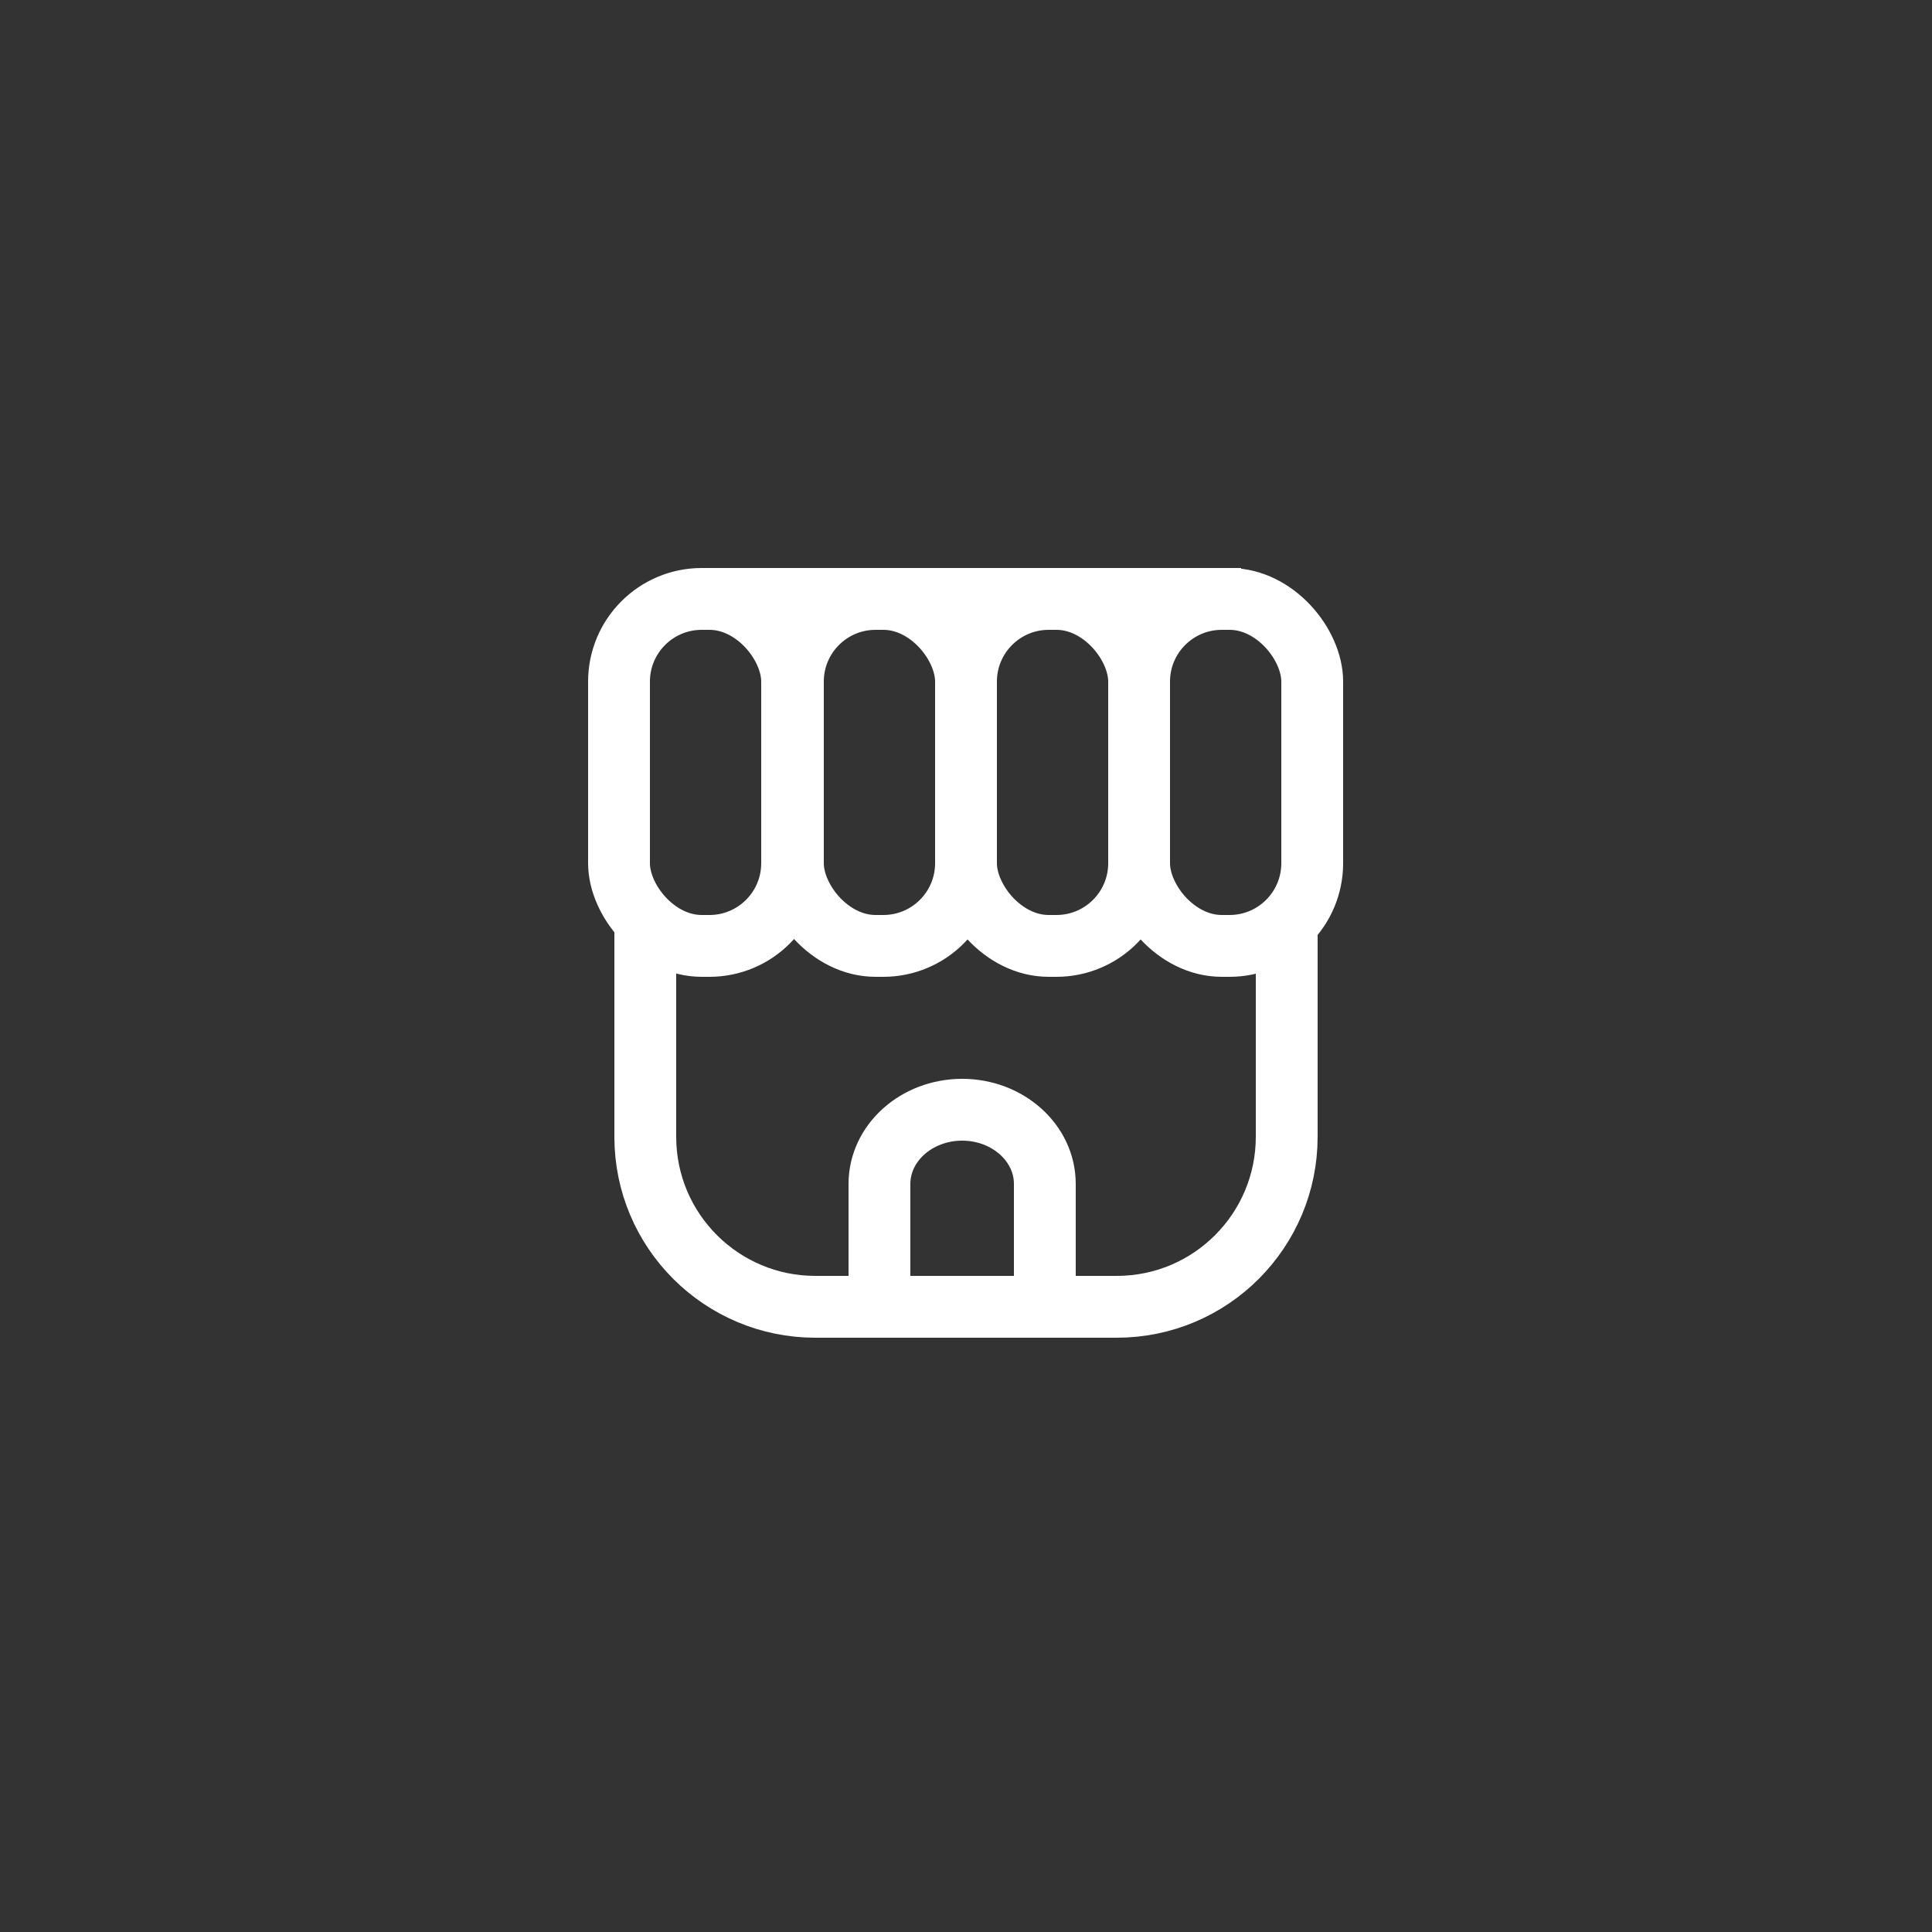 <?xml version="1.0" encoding="UTF-8"?> <svg xmlns="http://www.w3.org/2000/svg" id="Capa_1" data-name="Capa 1" viewBox="0 0 25 25"><rect x="0" y="0" width="25" height="25" fill="#333333" stroke="none"/><defs><style> .cls-1, .cls-2 { fill: none; stroke: #fff; stroke-miterlimit: 10; stroke-width: .8px; } .cls-2 { fill-rule: evenodd; } </style></defs><g><path class="cls-2" d="M16.65,11.95v2.76c0,1.21-.98,2.2-2.2,2.2h-3.9c-1.21,0-2.2-.98-2.2-2.2v-2.67"></path><path class="cls-2" d="M11.38,17.25v-1.93c0-.53.48-.96,1.07-.96h0c.59,0,1.07.43,1.07.96v1.93"></path></g><g><path class="cls-2" d="M9.16,7.75h6.9"></path><g><rect class="cls-1" x="8.01" y="7.75" width="2.24" height="4.49" rx="1.07" ry="1.07"></rect><rect class="cls-1" x="10.26" y="7.75" width="2.24" height="4.49" rx="1.07" ry="1.07"></rect><rect class="cls-1" x="12.5" y="7.75" width="2.24" height="4.49" rx="1.07" ry="1.07"></rect><rect class="cls-1" x="14.74" y="7.75" width="2.24" height="4.49" rx="1.07" ry="1.07"></rect></g></g></svg> 